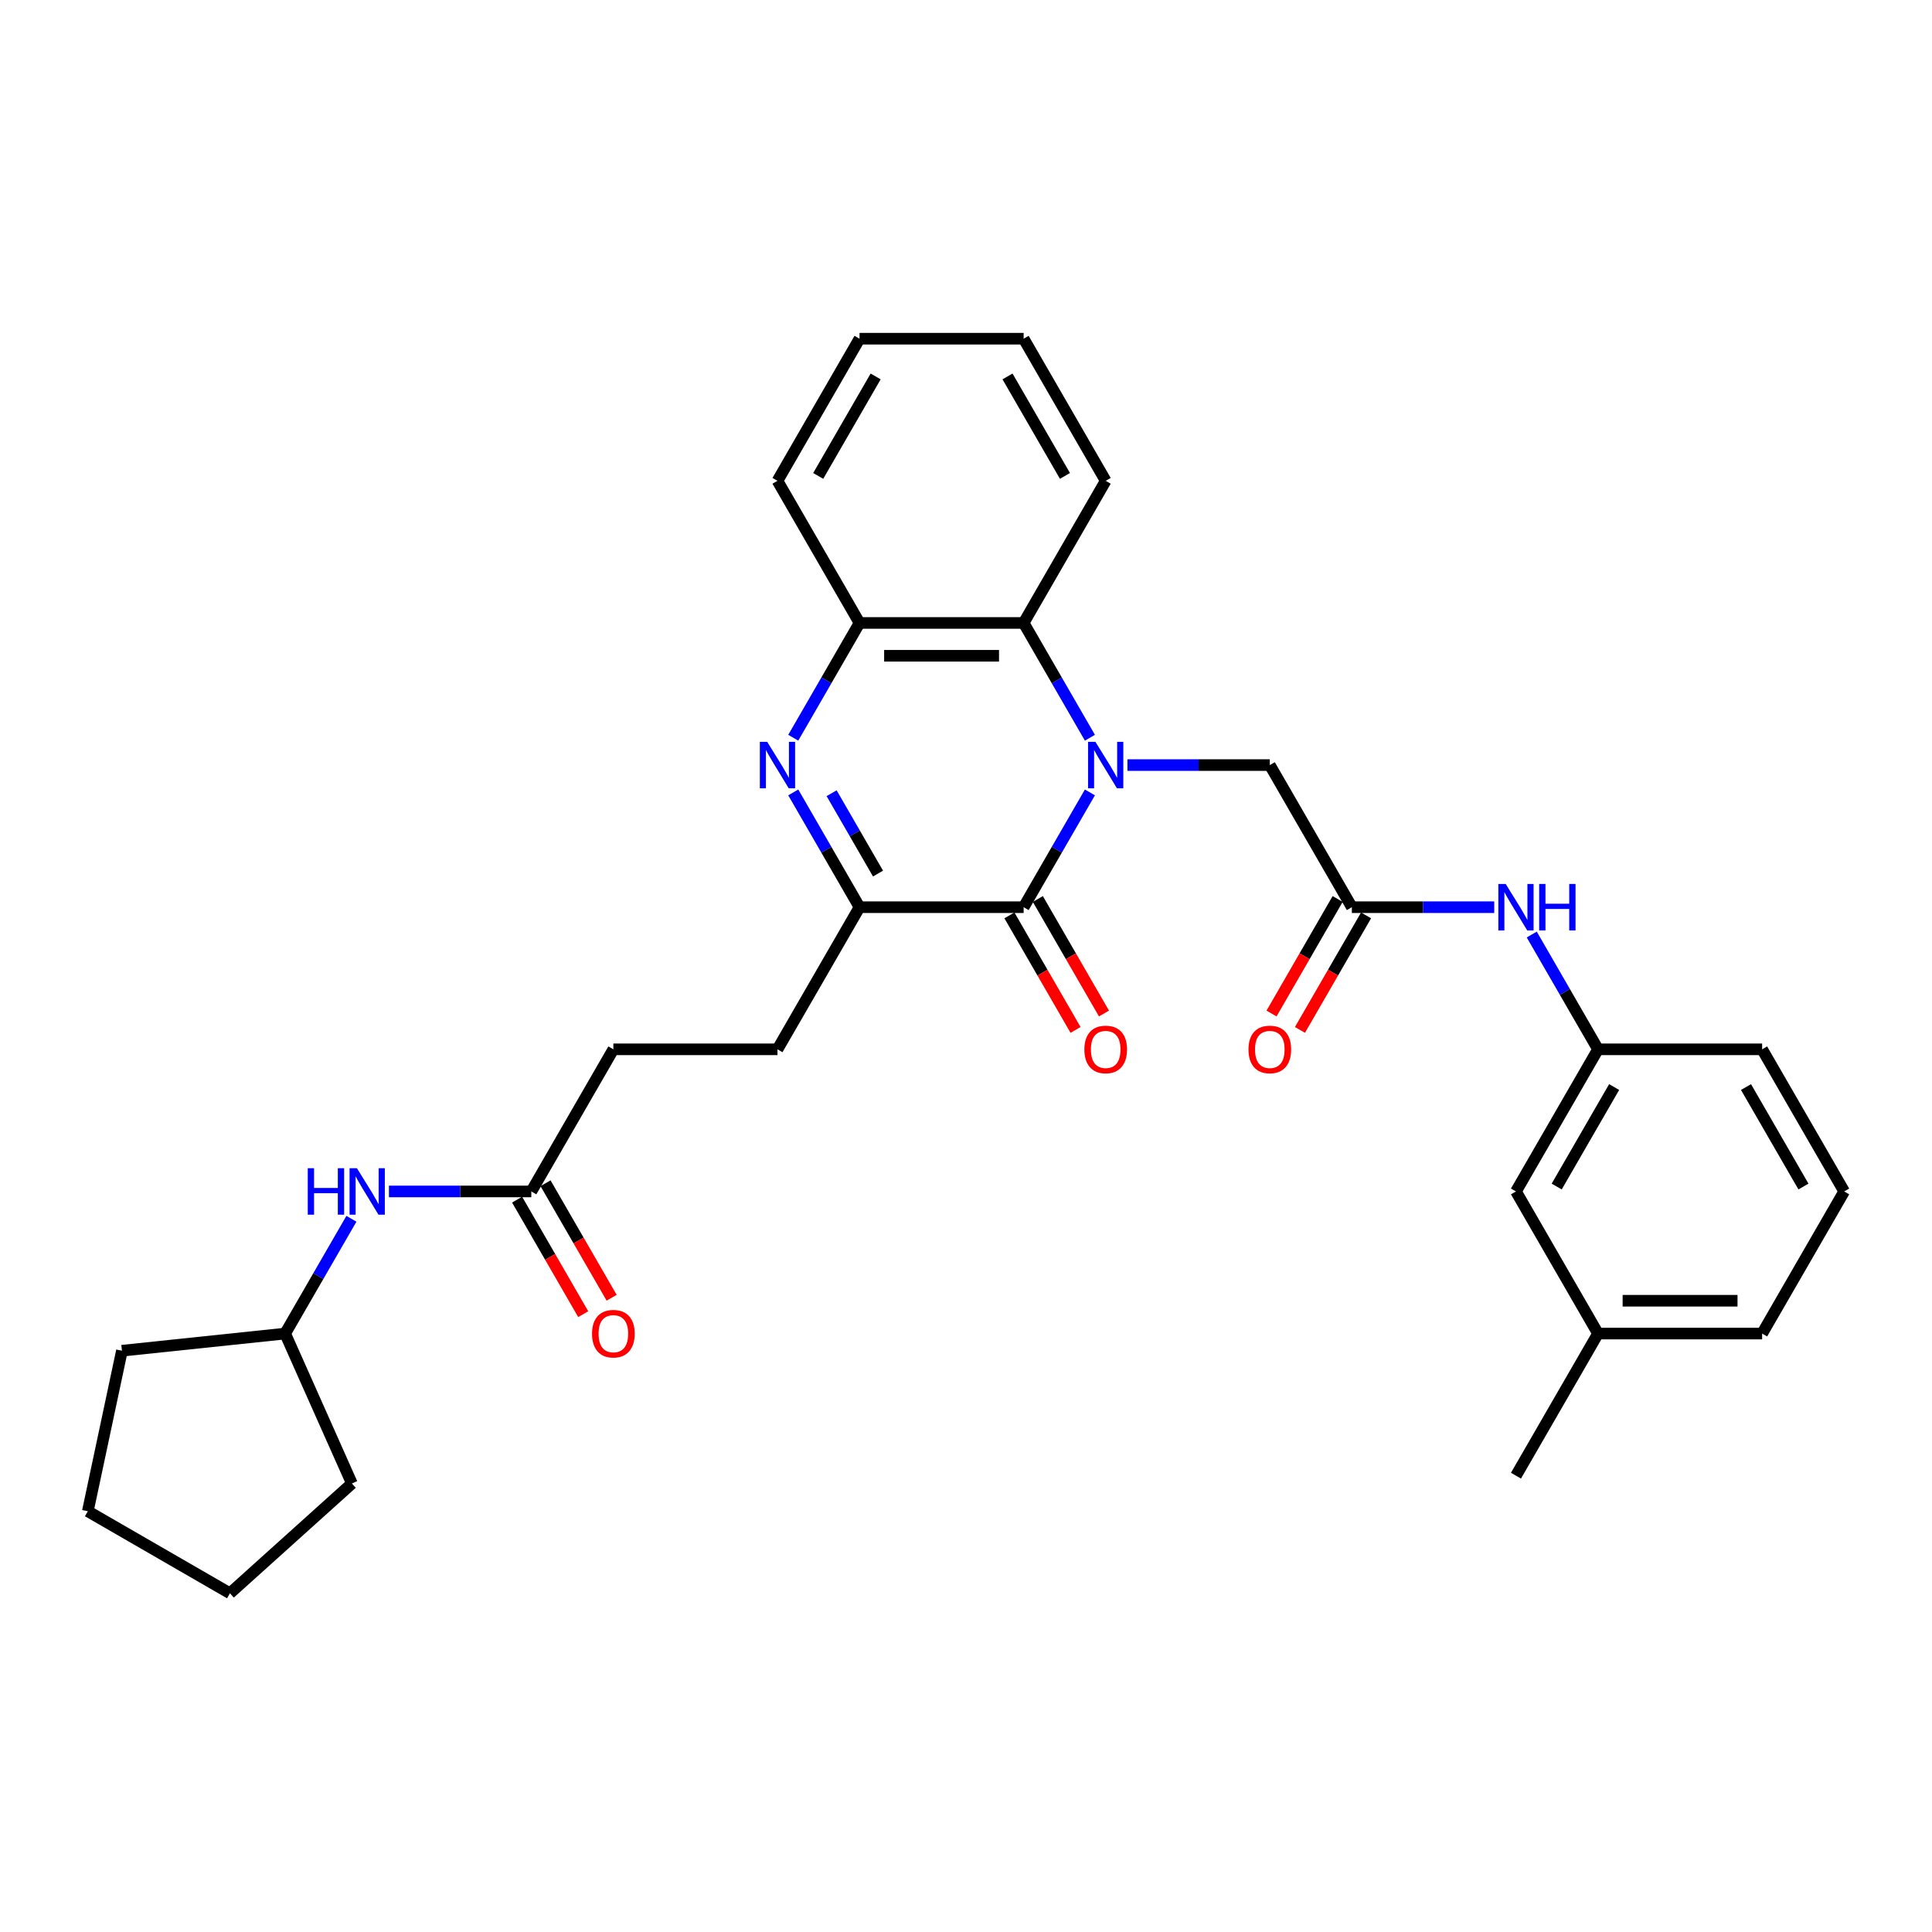 <?xml version='1.0' encoding='iso-8859-1'?>
<svg version='1.1' baseProfile='full'
              xmlns='http://www.w3.org/2000/svg'
                      xmlns:rdkit='http://www.rdkit.org/xml'
                      xmlns:xlink='http://www.w3.org/1999/xlink'
                  xml:space='preserve'
width='1000px' height='1000px' viewBox='0 0 1000 1000'>
<!-- END OF HEADER -->
<rect style='opacity:1.0;fill:#FFFFFF;stroke:none' width='1000' height='1000' x='0' y='0'> </rect>
<path class='bond-0' d='M 564.134,410.152 L 546.984,439.858' style='fill:none;fill-rule:evenodd;stroke:#0000FF;stroke-width:6px;stroke-linecap:butt;stroke-linejoin:miter;stroke-opacity:1' />
<path class='bond-0' d='M 546.984,439.858 L 529.833,469.563' style='fill:none;fill-rule:evenodd;stroke:#000000;stroke-width:6px;stroke-linecap:butt;stroke-linejoin:miter;stroke-opacity:1' />
<path class='bond-3' d='M 564.134,381.849 L 546.984,352.144' style='fill:none;fill-rule:evenodd;stroke:#0000FF;stroke-width:6px;stroke-linecap:butt;stroke-linejoin:miter;stroke-opacity:1' />
<path class='bond-3' d='M 546.984,352.144 L 529.833,322.438' style='fill:none;fill-rule:evenodd;stroke:#000000;stroke-width:6px;stroke-linecap:butt;stroke-linejoin:miter;stroke-opacity:1' />
<path class='bond-5' d='M 583.551,396.001 L 620.399,396.001' style='fill:none;fill-rule:evenodd;stroke:#0000FF;stroke-width:6px;stroke-linecap:butt;stroke-linejoin:miter;stroke-opacity:1' />
<path class='bond-5' d='M 620.399,396.001 L 657.247,396.001' style='fill:none;fill-rule:evenodd;stroke:#000000;stroke-width:6px;stroke-linecap:butt;stroke-linejoin:miter;stroke-opacity:1' />
<path class='bond-2' d='M 529.833,469.563 L 444.891,469.563' style='fill:none;fill-rule:evenodd;stroke:#000000;stroke-width:6px;stroke-linecap:butt;stroke-linejoin:miter;stroke-opacity:1' />
<path class='bond-9' d='M 522.477,473.81 L 539.588,503.448' style='fill:none;fill-rule:evenodd;stroke:#000000;stroke-width:6px;stroke-linecap:butt;stroke-linejoin:miter;stroke-opacity:1' />
<path class='bond-9' d='M 539.588,503.448 L 556.699,533.085' style='fill:none;fill-rule:evenodd;stroke:#FF0000;stroke-width:6px;stroke-linecap:butt;stroke-linejoin:miter;stroke-opacity:1' />
<path class='bond-9' d='M 537.189,465.316 L 554.301,494.953' style='fill:none;fill-rule:evenodd;stroke:#000000;stroke-width:6px;stroke-linecap:butt;stroke-linejoin:miter;stroke-opacity:1' />
<path class='bond-9' d='M 554.301,494.953 L 571.412,524.591' style='fill:none;fill-rule:evenodd;stroke:#FF0000;stroke-width:6px;stroke-linecap:butt;stroke-linejoin:miter;stroke-opacity:1' />
<path class='bond-1' d='M 410.59,381.849 L 427.74,352.144' style='fill:none;fill-rule:evenodd;stroke:#0000FF;stroke-width:6px;stroke-linecap:butt;stroke-linejoin:miter;stroke-opacity:1' />
<path class='bond-1' d='M 427.74,352.144 L 444.891,322.438' style='fill:none;fill-rule:evenodd;stroke:#000000;stroke-width:6px;stroke-linecap:butt;stroke-linejoin:miter;stroke-opacity:1' />
<path class='bond-31' d='M 410.59,410.152 L 427.74,439.858' style='fill:none;fill-rule:evenodd;stroke:#0000FF;stroke-width:6px;stroke-linecap:butt;stroke-linejoin:miter;stroke-opacity:1' />
<path class='bond-31' d='M 427.74,439.858 L 444.891,469.563' style='fill:none;fill-rule:evenodd;stroke:#000000;stroke-width:6px;stroke-linecap:butt;stroke-linejoin:miter;stroke-opacity:1' />
<path class='bond-31' d='M 430.447,410.569 L 442.453,431.363' style='fill:none;fill-rule:evenodd;stroke:#0000FF;stroke-width:6px;stroke-linecap:butt;stroke-linejoin:miter;stroke-opacity:1' />
<path class='bond-31' d='M 442.453,431.363 L 454.458,452.157' style='fill:none;fill-rule:evenodd;stroke:#000000;stroke-width:6px;stroke-linecap:butt;stroke-linejoin:miter;stroke-opacity:1' />
<path class='bond-11' d='M 444.891,469.563 L 402.42,543.125' style='fill:none;fill-rule:evenodd;stroke:#000000;stroke-width:6px;stroke-linecap:butt;stroke-linejoin:miter;stroke-opacity:1' />
<path class='bond-4' d='M 529.833,322.438 L 444.891,322.438' style='fill:none;fill-rule:evenodd;stroke:#000000;stroke-width:6px;stroke-linecap:butt;stroke-linejoin:miter;stroke-opacity:1' />
<path class='bond-4' d='M 517.092,339.427 L 457.632,339.427' style='fill:none;fill-rule:evenodd;stroke:#000000;stroke-width:6px;stroke-linecap:butt;stroke-linejoin:miter;stroke-opacity:1' />
<path class='bond-19' d='M 529.833,322.438 L 572.304,248.876' style='fill:none;fill-rule:evenodd;stroke:#000000;stroke-width:6px;stroke-linecap:butt;stroke-linejoin:miter;stroke-opacity:1' />
<path class='bond-20' d='M 444.891,322.438 L 402.42,248.876' style='fill:none;fill-rule:evenodd;stroke:#000000;stroke-width:6px;stroke-linecap:butt;stroke-linejoin:miter;stroke-opacity:1' />
<path class='bond-6' d='M 657.247,396.001 L 699.718,469.563' style='fill:none;fill-rule:evenodd;stroke:#000000;stroke-width:6px;stroke-linecap:butt;stroke-linejoin:miter;stroke-opacity:1' />
<path class='bond-8' d='M 699.718,469.563 L 736.566,469.563' style='fill:none;fill-rule:evenodd;stroke:#000000;stroke-width:6px;stroke-linecap:butt;stroke-linejoin:miter;stroke-opacity:1' />
<path class='bond-8' d='M 736.566,469.563 L 773.414,469.563' style='fill:none;fill-rule:evenodd;stroke:#0000FF;stroke-width:6px;stroke-linecap:butt;stroke-linejoin:miter;stroke-opacity:1' />
<path class='bond-12' d='M 692.362,465.316 L 675.251,494.953' style='fill:none;fill-rule:evenodd;stroke:#000000;stroke-width:6px;stroke-linecap:butt;stroke-linejoin:miter;stroke-opacity:1' />
<path class='bond-12' d='M 675.251,494.953 L 658.139,524.591' style='fill:none;fill-rule:evenodd;stroke:#FF0000;stroke-width:6px;stroke-linecap:butt;stroke-linejoin:miter;stroke-opacity:1' />
<path class='bond-12' d='M 707.074,473.81 L 689.963,503.448' style='fill:none;fill-rule:evenodd;stroke:#000000;stroke-width:6px;stroke-linecap:butt;stroke-linejoin:miter;stroke-opacity:1' />
<path class='bond-12' d='M 689.963,503.448 L 672.852,533.085' style='fill:none;fill-rule:evenodd;stroke:#FF0000;stroke-width:6px;stroke-linecap:butt;stroke-linejoin:miter;stroke-opacity:1' />
<path class='bond-7' d='M 275.006,616.688 L 317.477,543.125' style='fill:none;fill-rule:evenodd;stroke:#000000;stroke-width:6px;stroke-linecap:butt;stroke-linejoin:miter;stroke-opacity:1' />
<path class='bond-10' d='M 275.006,616.688 L 238.158,616.688' style='fill:none;fill-rule:evenodd;stroke:#000000;stroke-width:6px;stroke-linecap:butt;stroke-linejoin:miter;stroke-opacity:1' />
<path class='bond-10' d='M 238.158,616.688 L 201.31,616.688' style='fill:none;fill-rule:evenodd;stroke:#0000FF;stroke-width:6px;stroke-linecap:butt;stroke-linejoin:miter;stroke-opacity:1' />
<path class='bond-14' d='M 267.65,620.935 L 284.761,650.572' style='fill:none;fill-rule:evenodd;stroke:#000000;stroke-width:6px;stroke-linecap:butt;stroke-linejoin:miter;stroke-opacity:1' />
<path class='bond-14' d='M 284.761,650.572 L 301.872,680.21' style='fill:none;fill-rule:evenodd;stroke:#FF0000;stroke-width:6px;stroke-linecap:butt;stroke-linejoin:miter;stroke-opacity:1' />
<path class='bond-14' d='M 282.362,612.44 L 299.473,642.078' style='fill:none;fill-rule:evenodd;stroke:#000000;stroke-width:6px;stroke-linecap:butt;stroke-linejoin:miter;stroke-opacity:1' />
<path class='bond-14' d='M 299.473,642.078 L 316.585,671.715' style='fill:none;fill-rule:evenodd;stroke:#FF0000;stroke-width:6px;stroke-linecap:butt;stroke-linejoin:miter;stroke-opacity:1' />
<path class='bond-13' d='M 792.831,483.714 L 809.981,513.42' style='fill:none;fill-rule:evenodd;stroke:#0000FF;stroke-width:6px;stroke-linecap:butt;stroke-linejoin:miter;stroke-opacity:1' />
<path class='bond-13' d='M 809.981,513.42 L 827.132,543.125' style='fill:none;fill-rule:evenodd;stroke:#000000;stroke-width:6px;stroke-linecap:butt;stroke-linejoin:miter;stroke-opacity:1' />
<path class='bond-17' d='M 181.893,630.839 L 164.743,660.544' style='fill:none;fill-rule:evenodd;stroke:#0000FF;stroke-width:6px;stroke-linecap:butt;stroke-linejoin:miter;stroke-opacity:1' />
<path class='bond-17' d='M 164.743,660.544 L 147.592,690.25' style='fill:none;fill-rule:evenodd;stroke:#000000;stroke-width:6px;stroke-linecap:butt;stroke-linejoin:miter;stroke-opacity:1' />
<path class='bond-15' d='M 402.42,543.125 L 317.477,543.125' style='fill:none;fill-rule:evenodd;stroke:#000000;stroke-width:6px;stroke-linecap:butt;stroke-linejoin:miter;stroke-opacity:1' />
<path class='bond-16' d='M 827.132,543.125 L 784.661,616.688' style='fill:none;fill-rule:evenodd;stroke:#000000;stroke-width:6px;stroke-linecap:butt;stroke-linejoin:miter;stroke-opacity:1' />
<path class='bond-16' d='M 835.474,562.654 L 805.744,614.148' style='fill:none;fill-rule:evenodd;stroke:#000000;stroke-width:6px;stroke-linecap:butt;stroke-linejoin:miter;stroke-opacity:1' />
<path class='bond-22' d='M 827.132,543.125 L 912.074,543.125' style='fill:none;fill-rule:evenodd;stroke:#000000;stroke-width:6px;stroke-linecap:butt;stroke-linejoin:miter;stroke-opacity:1' />
<path class='bond-18' d='M 784.661,616.688 L 827.132,690.25' style='fill:none;fill-rule:evenodd;stroke:#000000;stroke-width:6px;stroke-linecap:butt;stroke-linejoin:miter;stroke-opacity:1' />
<path class='bond-25' d='M 147.592,690.25 L 182.141,767.849' style='fill:none;fill-rule:evenodd;stroke:#000000;stroke-width:6px;stroke-linecap:butt;stroke-linejoin:miter;stroke-opacity:1' />
<path class='bond-26' d='M 147.592,690.25 L 63.115,699.129' style='fill:none;fill-rule:evenodd;stroke:#000000;stroke-width:6px;stroke-linecap:butt;stroke-linejoin:miter;stroke-opacity:1' />
<path class='bond-24' d='M 827.132,690.25 L 784.661,763.812' style='fill:none;fill-rule:evenodd;stroke:#000000;stroke-width:6px;stroke-linecap:butt;stroke-linejoin:miter;stroke-opacity:1' />
<path class='bond-33' d='M 827.132,690.25 L 912.074,690.25' style='fill:none;fill-rule:evenodd;stroke:#000000;stroke-width:6px;stroke-linecap:butt;stroke-linejoin:miter;stroke-opacity:1' />
<path class='bond-33' d='M 839.873,673.261 L 899.333,673.261' style='fill:none;fill-rule:evenodd;stroke:#000000;stroke-width:6px;stroke-linecap:butt;stroke-linejoin:miter;stroke-opacity:1' />
<path class='bond-27' d='M 572.304,248.876 L 529.833,175.314' style='fill:none;fill-rule:evenodd;stroke:#000000;stroke-width:6px;stroke-linecap:butt;stroke-linejoin:miter;stroke-opacity:1' />
<path class='bond-27' d='M 551.221,246.336 L 521.491,194.842' style='fill:none;fill-rule:evenodd;stroke:#000000;stroke-width:6px;stroke-linecap:butt;stroke-linejoin:miter;stroke-opacity:1' />
<path class='bond-32' d='M 402.42,248.876 L 444.891,175.314' style='fill:none;fill-rule:evenodd;stroke:#000000;stroke-width:6px;stroke-linecap:butt;stroke-linejoin:miter;stroke-opacity:1' />
<path class='bond-32' d='M 423.503,246.336 L 453.233,194.842' style='fill:none;fill-rule:evenodd;stroke:#000000;stroke-width:6px;stroke-linecap:butt;stroke-linejoin:miter;stroke-opacity:1' />
<path class='bond-21' d='M 954.545,616.688 L 912.074,543.125' style='fill:none;fill-rule:evenodd;stroke:#000000;stroke-width:6px;stroke-linecap:butt;stroke-linejoin:miter;stroke-opacity:1' />
<path class='bond-21' d='M 933.462,614.148 L 903.732,562.654' style='fill:none;fill-rule:evenodd;stroke:#000000;stroke-width:6px;stroke-linecap:butt;stroke-linejoin:miter;stroke-opacity:1' />
<path class='bond-23' d='M 954.545,616.688 L 912.074,690.25' style='fill:none;fill-rule:evenodd;stroke:#000000;stroke-width:6px;stroke-linecap:butt;stroke-linejoin:miter;stroke-opacity:1' />
<path class='bond-30' d='M 182.141,767.849 L 119.017,824.686' style='fill:none;fill-rule:evenodd;stroke:#000000;stroke-width:6px;stroke-linecap:butt;stroke-linejoin:miter;stroke-opacity:1' />
<path class='bond-29' d='M 63.115,699.129 L 45.455,782.215' style='fill:none;fill-rule:evenodd;stroke:#000000;stroke-width:6px;stroke-linecap:butt;stroke-linejoin:miter;stroke-opacity:1' />
<path class='bond-28' d='M 529.833,175.314 L 444.891,175.314' style='fill:none;fill-rule:evenodd;stroke:#000000;stroke-width:6px;stroke-linecap:butt;stroke-linejoin:miter;stroke-opacity:1' />
<path class='bond-34' d='M 45.455,782.215 L 119.017,824.686' style='fill:none;fill-rule:evenodd;stroke:#000000;stroke-width:6px;stroke-linecap:butt;stroke-linejoin:miter;stroke-opacity:1' />
<path  class='atom-0' d='M 566.987 383.973
L 574.87 396.714
Q 575.651 397.971, 576.908 400.248
Q 578.165 402.524, 578.233 402.66
L 578.233 383.973
L 581.427 383.973
L 581.427 408.029
L 578.131 408.029
L 569.671 394.098
Q 568.686 392.467, 567.633 390.598
Q 566.613 388.73, 566.308 388.152
L 566.308 408.029
L 563.182 408.029
L 563.182 383.973
L 566.987 383.973
' fill='#0000FF'/>
<path  class='atom-2' d='M 397.102 383.973
L 404.985 396.714
Q 405.766 397.971, 407.023 400.248
Q 408.281 402.524, 408.349 402.66
L 408.349 383.973
L 411.542 383.973
L 411.542 408.029
L 408.247 408.029
L 399.786 394.098
Q 398.801 392.467, 397.748 390.598
Q 396.728 388.73, 396.423 388.152
L 396.423 408.029
L 393.297 408.029
L 393.297 383.973
L 397.102 383.973
' fill='#0000FF'/>
<path  class='atom-9' d='M 779.343 457.535
L 787.226 470.276
Q 788.007 471.534, 789.264 473.81
Q 790.522 476.087, 790.59 476.222
L 790.59 457.535
L 793.783 457.535
L 793.783 481.591
L 790.488 481.591
L 782.027 467.66
Q 781.042 466.029, 779.989 464.161
Q 778.969 462.292, 778.664 461.714
L 778.664 481.591
L 775.538 481.591
L 775.538 457.535
L 779.343 457.535
' fill='#0000FF'/>
<path  class='atom-9' d='M 796.671 457.535
L 799.933 457.535
L 799.933 467.762
L 812.233 467.762
L 812.233 457.535
L 815.495 457.535
L 815.495 481.591
L 812.233 481.591
L 812.233 470.48
L 799.933 470.48
L 799.933 481.591
L 796.671 481.591
L 796.671 457.535
' fill='#0000FF'/>
<path  class='atom-10' d='M 561.262 543.193
Q 561.262 537.417, 564.116 534.189
Q 566.97 530.962, 572.304 530.962
Q 577.639 530.962, 580.493 534.189
Q 583.347 537.417, 583.347 543.193
Q 583.347 549.037, 580.459 552.367
Q 577.571 555.663, 572.304 555.663
Q 567.004 555.663, 564.116 552.367
Q 561.262 549.071, 561.262 543.193
M 572.304 552.945
Q 575.974 552.945, 577.945 550.498
Q 579.949 548.018, 579.949 543.193
Q 579.949 538.47, 577.945 536.092
Q 575.974 533.68, 572.304 533.68
Q 568.635 533.68, 566.63 536.058
Q 564.66 538.436, 564.66 543.193
Q 564.66 548.052, 566.63 550.498
Q 568.635 552.945, 572.304 552.945
' fill='#FF0000'/>
<path  class='atom-11' d='M 159.297 604.66
L 162.559 604.66
L 162.559 614.887
L 174.859 614.887
L 174.859 604.66
L 178.121 604.66
L 178.121 628.715
L 174.859 628.715
L 174.859 617.605
L 162.559 617.605
L 162.559 628.715
L 159.297 628.715
L 159.297 604.66
' fill='#0000FF'/>
<path  class='atom-11' d='M 184.746 604.66
L 192.629 617.401
Q 193.41 618.658, 194.667 620.935
Q 195.924 623.211, 195.992 623.347
L 195.992 604.66
L 199.186 604.66
L 199.186 628.715
L 195.89 628.715
L 187.43 614.785
Q 186.445 613.154, 185.392 611.285
Q 184.372 609.417, 184.066 608.839
L 184.066 628.715
L 180.941 628.715
L 180.941 604.66
L 184.746 604.66
' fill='#0000FF'/>
<path  class='atom-13' d='M 646.204 543.193
Q 646.204 537.417, 649.058 534.189
Q 651.913 530.962, 657.247 530.962
Q 662.581 530.962, 665.435 534.189
Q 668.289 537.417, 668.289 543.193
Q 668.289 549.037, 665.401 552.367
Q 662.513 555.663, 657.247 555.663
Q 651.946 555.663, 649.058 552.367
Q 646.204 549.071, 646.204 543.193
M 657.247 552.945
Q 660.916 552.945, 662.887 550.498
Q 664.892 548.018, 664.892 543.193
Q 664.892 538.47, 662.887 536.092
Q 660.916 533.68, 657.247 533.68
Q 653.577 533.68, 651.573 536.058
Q 649.602 538.436, 649.602 543.193
Q 649.602 548.052, 651.573 550.498
Q 653.577 552.945, 657.247 552.945
' fill='#FF0000'/>
<path  class='atom-15' d='M 306.435 690.318
Q 306.435 684.542, 309.289 681.314
Q 312.143 678.086, 317.477 678.086
Q 322.811 678.086, 325.666 681.314
Q 328.52 684.542, 328.52 690.318
Q 328.52 696.162, 325.632 699.492
Q 322.744 702.787, 317.477 702.787
Q 312.177 702.787, 309.289 699.492
Q 306.435 696.196, 306.435 690.318
M 317.477 700.069
Q 321.147 700.069, 323.117 697.623
Q 325.122 695.143, 325.122 690.318
Q 325.122 685.595, 323.117 683.217
Q 321.147 680.804, 317.477 680.804
Q 313.808 680.804, 311.803 683.183
Q 309.832 685.561, 309.832 690.318
Q 309.832 695.177, 311.803 697.623
Q 313.808 700.069, 317.477 700.069
' fill='#FF0000'/>
</svg>
